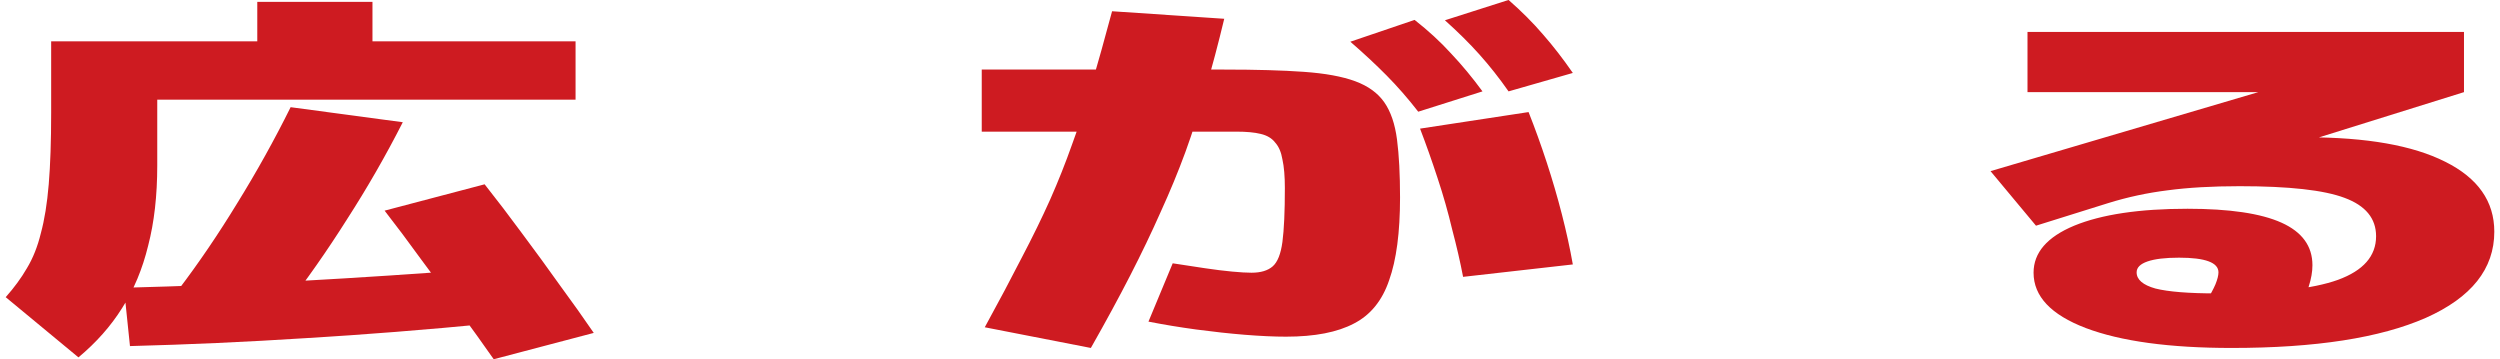 <svg width="334" height="48" viewBox="0 0 334 48" fill="none" xmlns="http://www.w3.org/2000/svg">
<path d="M298.169 46.487C289.854 46.487 283.347 45.599 278.65 43.823C274.006 42.047 271.684 39.585 271.684 36.435C271.684 33.754 273.493 31.66 277.111 30.152C280.782 28.644 285.831 27.89 292.256 27.89C297.872 27.89 302.057 28.51 304.81 29.75C307.564 30.99 308.941 32.883 308.941 35.43C308.941 36.301 308.779 37.239 308.455 38.244C308.185 39.216 307.807 40.121 307.321 40.959L294.767 40.205C295.307 39.367 295.712 38.63 295.982 37.993C296.252 37.323 296.387 36.787 296.387 36.385C296.387 35.078 294.632 34.425 291.123 34.425C289.287 34.425 287.883 34.592 286.911 34.927C285.939 35.262 285.453 35.748 285.453 36.385C285.453 37.356 286.29 38.077 287.964 38.546C289.692 38.981 292.418 39.199 296.144 39.199C303.596 39.199 308.995 38.596 312.343 37.39C315.745 36.15 317.445 34.207 317.445 31.559C317.445 29.18 316.042 27.472 313.234 26.433C310.48 25.394 305.809 24.875 299.222 24.875C295.55 24.875 292.337 25.059 289.584 25.428C286.884 25.763 284.238 26.332 281.646 27.137L272.008 30.152L265.934 22.864L305.458 11.204V12.309H270.874V4.267H329.189V12.309L286.344 25.679L278.407 21.356C280.35 20.954 282.618 20.586 285.21 20.251C287.802 19.882 290.475 19.564 293.228 19.296C296.036 18.994 298.736 18.759 301.328 18.592C303.92 18.424 306.187 18.341 308.131 18.341C316.177 18.341 322.359 19.43 326.679 21.608C331.052 23.786 333.239 26.902 333.239 30.956C333.239 35.916 330.188 39.752 324.087 42.466C317.985 45.147 309.346 46.487 298.169 46.487Z" fill="#CE1B21"/>
<path d="M131.565 43.723C133.455 40.272 135.102 37.172 136.506 34.424C137.964 31.643 139.233 29.046 140.313 26.634C141.393 24.188 142.364 21.742 143.228 19.296C144.146 16.816 145.01 14.152 145.82 11.304C146.684 8.422 147.602 5.155 148.574 1.503L163.558 2.508C162.748 5.893 161.911 9.042 161.047 11.957C160.237 14.839 159.346 17.62 158.374 20.301C157.402 22.948 156.295 25.629 155.053 28.343C153.866 31.023 152.516 33.838 151.004 36.787C149.492 39.735 147.737 42.969 145.739 46.487L131.565 43.723ZM195.469 36.988C195.091 35.011 194.605 32.9 194.011 30.655C193.471 28.376 192.823 26.098 192.067 23.819C191.312 21.507 190.529 19.296 189.719 17.185L204.217 14.973C205.08 17.151 205.89 19.396 206.646 21.708C207.402 24.02 208.077 26.332 208.671 28.644C209.265 30.956 209.751 33.185 210.129 35.329L195.469 36.988ZM189.476 14.923C188.126 13.181 186.722 11.572 185.264 10.098C183.806 8.623 182.186 7.116 180.404 5.574L188.99 2.659C190.826 4.1 192.445 5.591 193.849 7.132C195.307 8.674 196.711 10.366 198.061 12.209L189.476 14.923ZM201.544 12.209C200.302 10.433 199.006 8.791 197.656 7.283C196.306 5.775 194.767 4.251 193.039 2.709L201.544 -0.005C203.272 1.503 204.81 3.044 206.16 4.619C207.51 6.161 208.833 7.869 210.129 9.746L201.544 12.209ZM171.819 44.979C170.253 44.979 168.417 44.896 166.312 44.728C164.26 44.561 162.1 44.326 159.832 44.024C157.618 43.723 155.485 43.371 153.434 42.969L156.673 35.178C158.185 35.413 159.616 35.631 160.966 35.832C162.316 36.033 163.531 36.184 164.611 36.284C165.691 36.385 166.555 36.435 167.202 36.435C168.444 36.435 169.389 36.15 170.037 35.581C170.685 35.011 171.117 33.922 171.333 32.313C171.549 30.672 171.657 28.276 171.657 25.126C171.657 23.551 171.549 22.278 171.333 21.306C171.171 20.334 170.847 19.581 170.361 19.044C169.929 18.475 169.281 18.089 168.417 17.888C167.607 17.687 166.528 17.587 165.178 17.587H131.16V9.294H163.558C167.823 9.294 171.36 9.394 174.168 9.595C177.03 9.796 179.325 10.215 181.052 10.852C182.78 11.488 184.076 12.427 184.94 13.666C185.804 14.906 186.371 16.565 186.641 18.642C186.911 20.72 187.046 23.3 187.046 26.383C187.046 31.04 186.56 34.726 185.588 37.44C184.67 40.154 183.104 42.081 180.89 43.22C178.677 44.393 175.653 44.979 171.819 44.979Z" fill="#CE1B21"/>
<path d="M10.48 47.744L0.761 39.702C1.895 38.429 2.84 37.139 3.596 35.832C4.406 34.492 5.027 32.933 5.458 31.157C5.944 29.381 6.295 27.203 6.511 24.623C6.727 22.043 6.835 18.86 6.835 15.074V5.524H34.373V0.246H49.762V5.524H76.895V13.315H21.009V22.11C21.009 26.131 20.604 29.7 19.794 32.816C19.038 35.932 17.878 38.714 16.312 41.16C14.8 43.572 12.856 45.767 10.48 47.744ZM17.364 46.236L16.555 38.445C24.276 38.244 32.078 37.943 39.962 37.541C47.899 37.105 56.025 36.569 64.341 35.932L65.556 43.22C56.916 44.058 48.655 44.711 40.772 45.181C32.942 45.683 25.14 46.035 17.364 46.236ZM38.018 41.21L23.844 38.697C26.544 35.145 29.163 31.291 31.7 27.137C34.292 22.948 36.668 18.676 38.828 14.32L53.812 16.33C51.544 20.787 49.06 25.109 46.36 29.298C43.714 33.486 40.934 37.457 38.018 41.21ZM65.961 47.995C64.557 45.985 63.018 43.84 61.344 41.562C59.67 39.25 57.969 36.938 56.241 34.626C54.568 32.313 52.948 30.152 51.382 28.142L64.746 24.623C66.366 26.667 68.039 28.862 69.767 31.208C71.495 33.52 73.169 35.815 74.789 38.094C76.463 40.372 77.975 42.5 79.325 44.477L65.961 47.995Z" fill="#CE1B21"/>
</svg>

